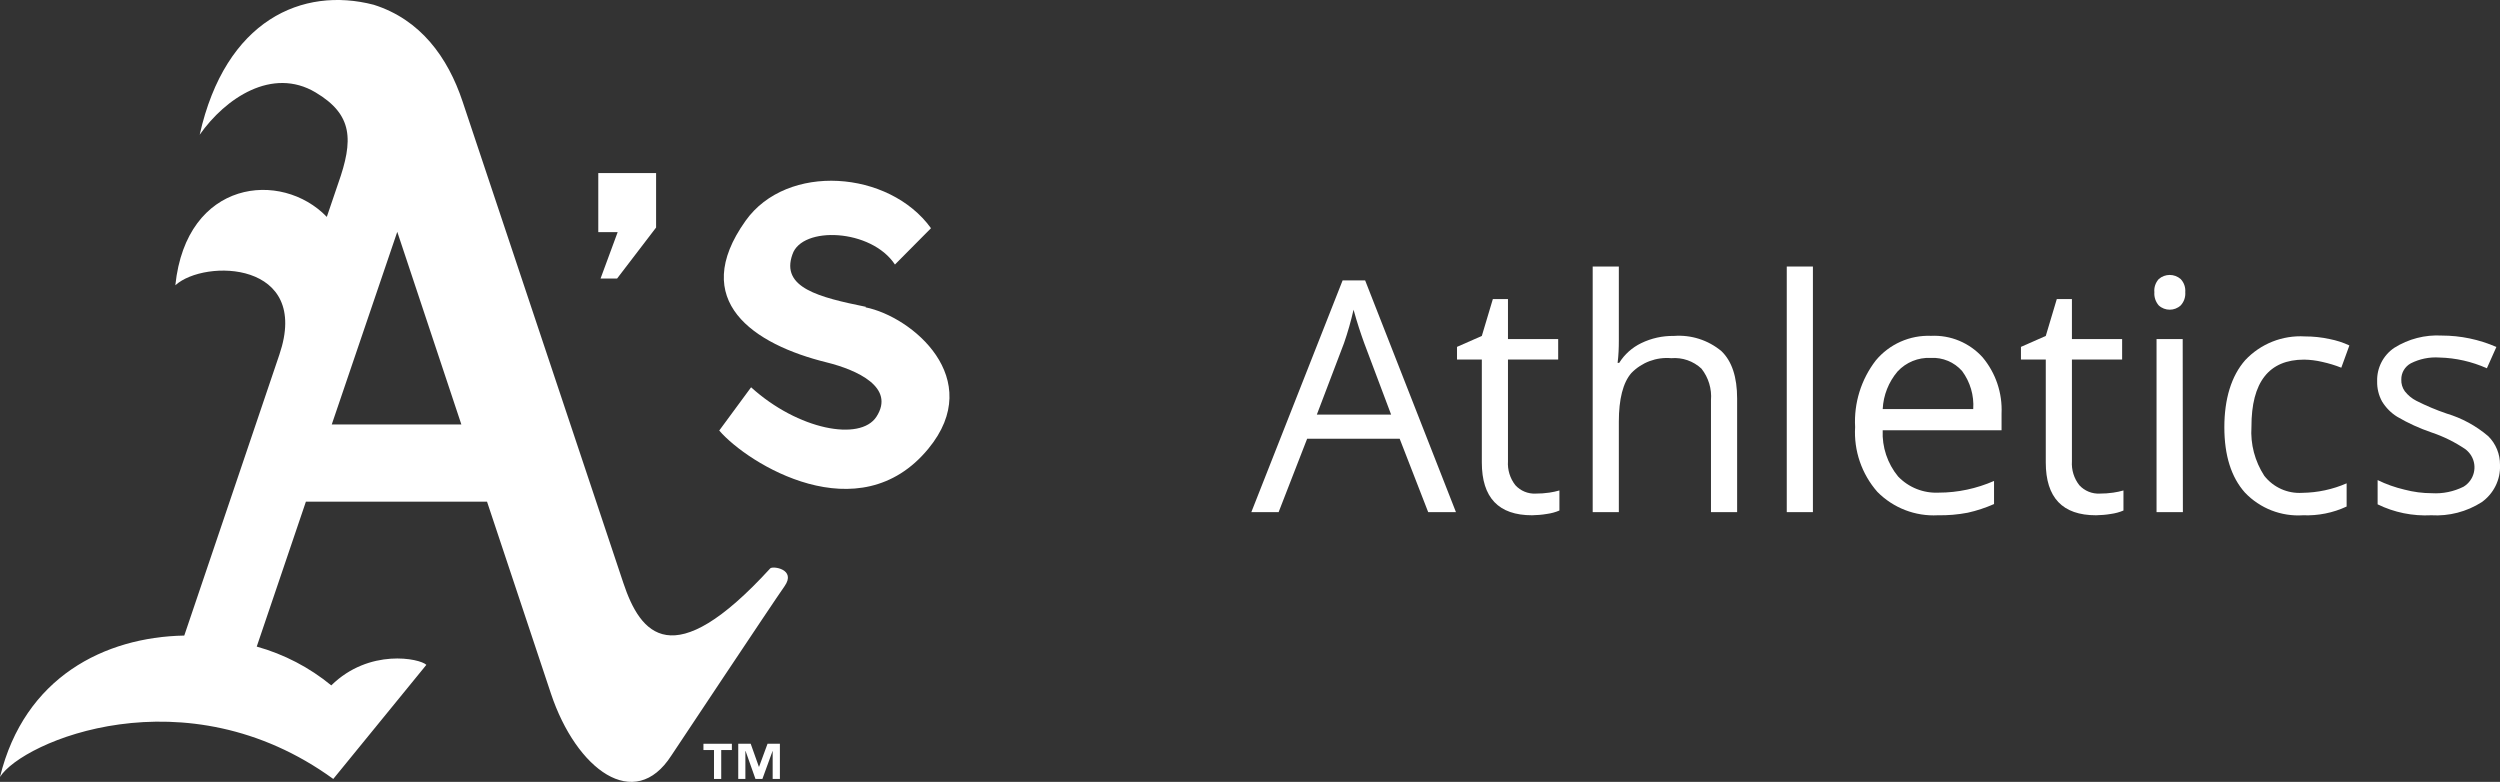 <?xml version="1.0" encoding="UTF-8"?><svg id="Layer_1" xmlns="http://www.w3.org/2000/svg" viewBox="0 0 262.92 82.23"><rect x="0" y="0" width="262.92" height="82.23" fill="#333333" stroke="none"/><defs><style>.cls-1{fill:#fff;}</style></defs><g id="Grid"><g id="Oakland_Athletics_2"><path class="cls-1" d="M81,59.78c-10.31,11.28-13.66,6.87-15.44,1.54L48.65,10.68c-1.56-4.68-4.44-8.63-9.35-10.18-7.48-1.94-15.59,1.58-18.3,13.67,2.71-3.86,7.64-7.16,12.19-4.45,3.93,2.34,4,5,2.37,9.59h0l-1.19,3.5c-4.77-4.95-14.77-3.95-15.93,7.19,3.09-2.8,14.29-2.55,10.94,7.3h0l-10,29.54c-8.38.16-16.81,4.37-19.38,14.87,2.34-3.73,19.49-11.08,35.05.21l9.79-12c-.67-.67-6-1.77-10,2.16-2.3-1.89-4.97-3.28-7.84-4.08l5.17-15.24h19.05l6.72,20.18c2.67,8,8.8,12.55,12.67,6.51,0,0,10.63-16,11.9-17.8s-1.27-2.16-1.51-1.87M34.89,44.64l6.89-20.26,6.74,20.26s-13.63,0-13.63,0Z"/><polygon class="cls-1" points="80.72 78.22 79.83 80.64 79.81 80.64 78.95 78.22 77.64 78.22 77.64 81.92 78.39 81.92 78.39 78.98 78.41 78.98 79.45 81.92 80.18 81.92 81.25 78.98 81.26 78.98 81.26 81.92 82.02 81.92 82.02 78.22 80.72 78.22"/><polygon class="cls-1" points="73.98 78.88 75.09 78.88 75.09 81.92 75.85 81.92 75.85 78.88 76.97 78.88 76.97 78.22 73.98 78.22 73.98 78.88"/><polygon class="cls-1" points="63.16 29.29 64.9 29.29 69 23.93 69 18.2 62.92 18.2 62.92 24.41 64.96 24.41 63.16 29.29"/><path class="cls-1" d="M91.07,32.27c-4.89-1-9-2-7.73-5.52,1-3,8.28-2.71,10.78,1.07l3.79-3.82c-4.4-6.1-15.15-6.9-19.5-.78-6,8.42.83,13,8.56,14.9,3.16.79,7.21,2.61,5.2,5.71-1.7,2.61-8.24,1.38-13.18-3.1l-3.35,4.55c3,3.49,14.71,10.78,22,1.9,6.07-7.38-1.74-13.89-6.62-14.86"/></g></g><g id="Layer_3"><path class="cls-1" d="M150.2,53.86l-3-7.72h-9.73l-3,7.72h-2.87l9.6-24.37h2.37l9.55,24.37h-2.92ZM146.3,43.6l-2.83-7.52c-.36-1-.74-2.12-1.12-3.51-.27,1.19-.6,2.36-1,3.51l-2.86,7.52h7.81Z"/><path class="cls-1" d="M161.51,51.91c.48,0,.95-.03,1.42-.1.36-.05.72-.13,1.07-.23v2.11c-.42.18-.87.3-1.32.36-.52.09-1.04.13-1.56.14-3.52,0-5.28-1.85-5.28-5.56v-10.82h-2.61v-1.33l2.61-1.15,1.16-3.88h1.59v4.21h5.28v2.15h-5.28v10.7c-.06.91.22,1.81.78,2.52.55.6,1.33.92,2.14.88Z"/><path class="cls-1" d="M179.94,53.86v-11.77c.1-1.19-.26-2.38-1-3.32-.86-.8-2.01-1.2-3.18-1.1-1.56-.14-3.1.44-4.19,1.56-.88,1-1.32,2.75-1.32,5.11v9.52h-2.75v-25.83h2.75v7.78c0,.79-.03,1.57-.13,2.35h.17c.56-.9,1.36-1.61,2.31-2.07,1.07-.52,2.24-.78,3.43-.76,1.81-.14,3.6.43,5,1.59,1.11,1.06,1.66,2.73,1.66,5v11.94h-2.75,0Z"/><path class="cls-1" d="M190.66,53.86h-2.75v-25.83h2.75v25.83Z"/><path class="cls-1" d="M203.8,54.19c-2.37.13-4.69-.77-6.36-2.46-1.65-1.88-2.49-4.33-2.34-6.82-.14-2.52.63-5,2.17-7,1.43-1.72,3.58-2.68,5.82-2.59,2.05-.1,4.03.73,5.41,2.25,1.39,1.66,2.1,3.77,2,5.93v1.75h-12.5c-.08,1.76.5,3.5,1.62,4.86,1.11,1.16,2.67,1.78,4.28,1.7,2,0,3.98-.43,5.81-1.23v2.43c-.89.39-1.81.7-2.76.91-1.04.2-2.09.29-3.15.27h0ZM203.05,37.64c-1.32-.06-2.59.46-3.49,1.43-.94,1.11-1.49,2.5-1.56,3.95h9.52c.1-1.43-.32-2.85-1.17-4-.83-.94-2.05-1.45-3.3-1.38Z"/><path class="cls-1" d="M220.83,51.91c.47,0,.94-.03,1.41-.1.36-.05.73-.13,1.08-.23v2.11c-.42.18-.87.3-1.32.36-.52.09-1.04.13-1.57.14-3.52,0-5.28-1.85-5.28-5.56v-10.82h-2.61v-1.33l2.61-1.15,1.16-3.88h1.59v4.21h5.28v2.15h-5.28v10.7c-.06.91.22,1.81.78,2.52.55.6,1.34.92,2.15.88h0Z"/><path class="cls-1" d="M226.57,30.73c-.05-.5.12-1,.46-1.38.66-.58,1.65-.58,2.31,0,.35.37.52.87.48,1.38.04.51-.13,1.01-.48,1.39-.65.6-1.66.6-2.31,0-.33-.38-.5-.88-.46-1.39ZM229.57,53.86h-2.77v-18.2h2.75l.02,18.2Z"/><path class="cls-1" d="M242.21,54.19c-2.29.15-4.53-.72-6.11-2.38-1.45-1.62-2.17-3.92-2.17-6.88s.73-5.4,2.2-7.06c1.62-1.72,3.91-2.63,6.27-2.49.88,0,1.76.09,2.62.28.71.14,1.4.36,2.06.67l-.85,2.34c-.65-.26-1.32-.46-2-.61-.63-.15-1.27-.23-1.91-.24-3.7,0-5.55,2.36-5.54,7.07-.12,1.82.36,3.62,1.35,5.15.96,1.22,2.45,1.89,4,1.79,1.6-.02,3.19-.36,4.66-1v2.44c-1.43.67-3,.98-4.58.92Z"/><path class="cls-1" d="M262.92,48.89c.07,1.55-.66,3.02-1.92,3.92-1.58,1.01-3.44,1.49-5.31,1.38-1.95.1-3.89-.29-5.64-1.15v-2.55c.9.44,1.84.77,2.81,1,.95.25,1.92.38,2.9.38,1.15.07,2.29-.17,3.32-.68,1.13-.68,1.49-2.14.82-3.26-.15-.25-.35-.47-.58-.66-1.11-.76-2.32-1.36-3.6-1.79-1.26-.43-2.47-.98-3.61-1.65-.65-.4-1.19-.95-1.59-1.6-.36-.65-.54-1.39-.52-2.14-.04-1.4.64-2.73,1.8-3.51,1.49-.94,3.24-1.39,5-1.29,1.98,0,3.93.41,5.74,1.2l-1,2.24c-1.58-.7-3.27-1.09-5-1.13-1.04-.07-2.07.14-3,.61-.62.34-1.01.99-1,1.7-.02.44.11.88.37,1.24.33.42.74.76,1.21,1,1.03.52,2.09.97,3.18,1.34,1.61.48,3.1,1.29,4.38,2.38.81.8,1.25,1.89,1.24,3.02h0Z"/></g></svg>